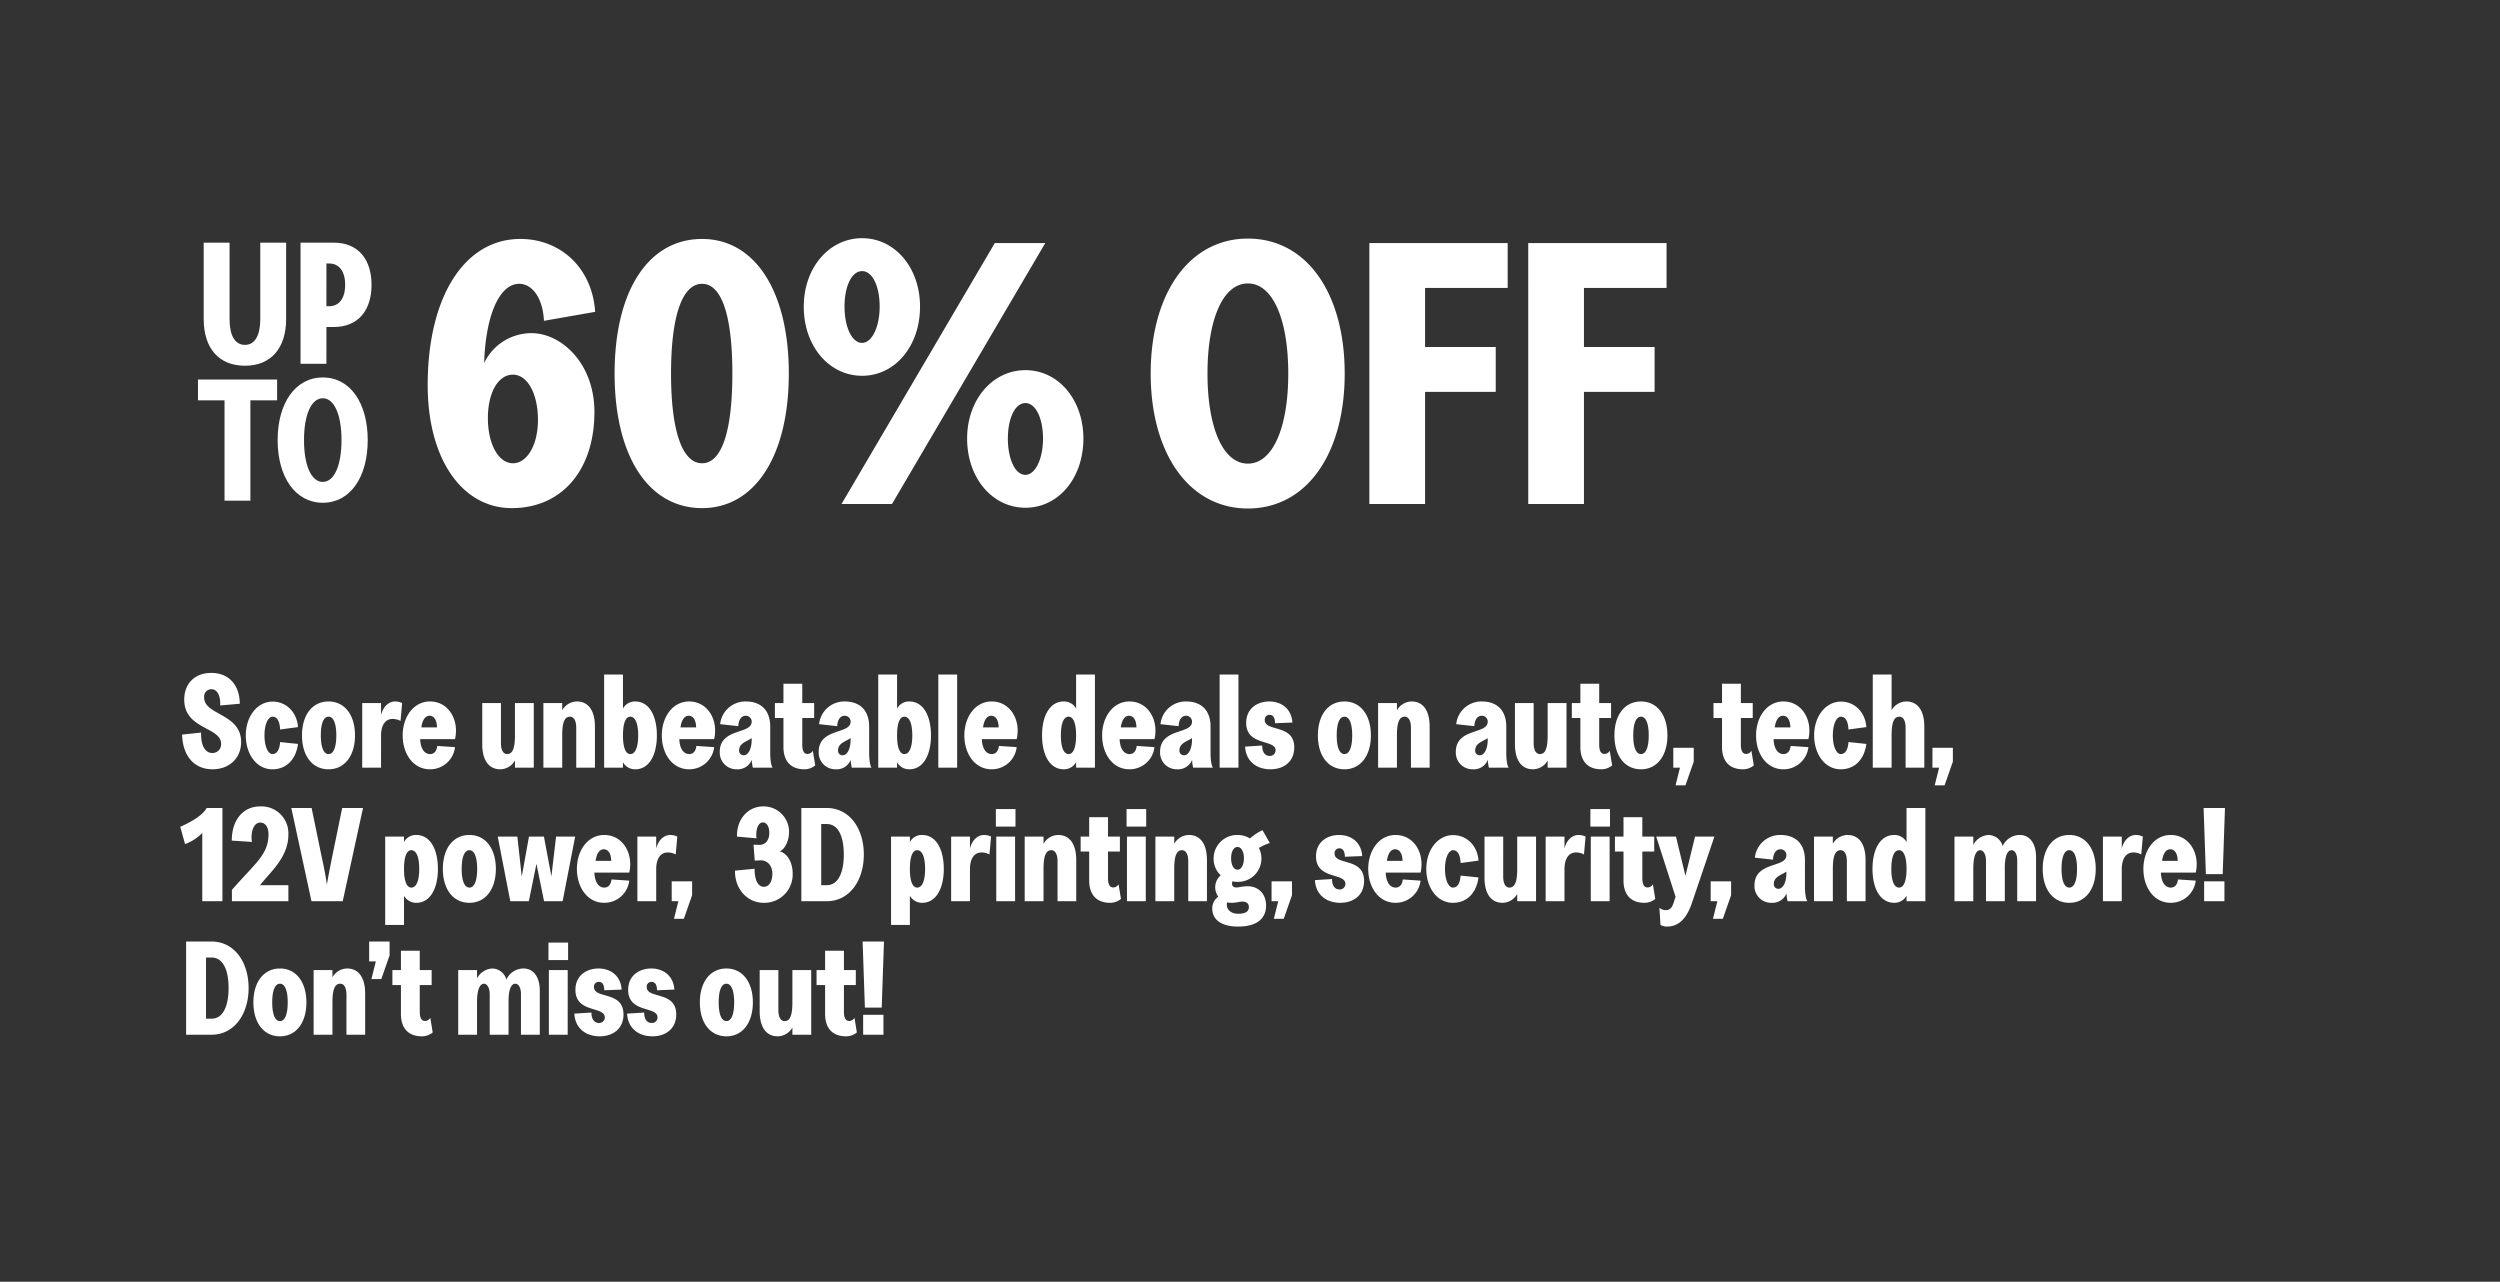 <svg xmlns="http://www.w3.org/2000/svg" xmlns:xlink="http://www.w3.org/1999/xlink" width="749" height="384" viewBox="0 0 749 384">
  <rect x="0" y="0" width="749" height="384" fill="#333333" stroke="none"/>
  <defs>
    <clipPath id="clip-EBF24_homepage-banner_text_1">
      <rect width="749" height="384"/>
    </clipPath>
  </defs>
  <g id="EBF24_homepage-banner_text_1" data-name="EBF24_homepage-banner_text – 1" clip-path="url(#clip-EBF24_homepage-banner_text_1)">
    <path id="Path_393" data-name="Path 393" d="M28.336,1.232c15.008,0,24.752-11.424,24.752-28.784,0-14.784-10.08-23.632-18.816-23.632a15.672,15.672,0,0,0-14.224,8.96c.448-14.112,4.48-23.744,10.528-23.744,3.808,0,7.056,4.144,7.392,11.088l15.344-2.688c-.9-13.328-10.528-21.84-22.4-21.84-16.8,0-27.776,17.36-27.776,43.792C3.136-13.44,13.44,1.232,28.336,1.232Zm.336-13.44c-4.256,0-7.5-5.6-7.5-13.552,0-7.5,3.024-12.992,7.5-12.992,4.368,0,7.5,5.712,7.5,13.552C36.176-17.7,32.928-12.208,28.672-12.208ZM85.344,1.232c15.792,0,25.984-15.568,25.984-40.32s-10.192-40.32-25.984-40.32c-16.128,0-26.208,15.568-26.208,40.32C59.136-14.448,69.216,1.232,85.344,1.232Zm0-13.44c-5.936,0-9.3-9.632-9.3-26.88s3.36-26.88,9.3-26.88,9.072,9.744,9.072,26.88S91.28-12.208,85.344-12.208ZM127.12,0h15.12l45.92-78.176H173.04Zm6.16-38.416c9.856,0,17.36-8.848,17.36-20.72,0-11.648-7.5-20.5-17.36-20.5s-17.472,8.848-17.472,20.5C115.808-47.264,123.424-38.416,133.28-38.416Zm0-9.856c-3.136,0-5.264-4.928-5.264-10.864,0-6.048,2.128-10.64,5.264-10.64,3.024,0,5.264,4.368,5.264,10.64C138.544-52.976,136.192-48.272,133.28-48.272ZM182.224,1.12c9.856,0,17.36-8.848,17.36-20.72,0-11.648-7.5-20.5-17.36-20.5s-17.472,8.848-17.472,20.5C164.752-7.728,172.368,1.12,182.224,1.12Zm0-9.856c-3.136,0-5.264-4.816-5.264-10.864s2.128-10.64,5.264-10.64c3.024,0,5.264,4.48,5.264,10.64S185.136-8.736,182.224-8.736Zm66.64,10.08c17.7,0,29.008-16.464,29.008-40.432S266.56-79.52,248.864-79.52c-17.584,0-29.12,16.464-29.12,40.432S231.28,1.344,248.864,1.344Zm0-13.44c-7.5,0-12.1-10.864-12.1-26.992s4.592-26.992,12.1-26.992,12.1,10.864,12.1,26.992S256.368-12.1,248.864-12.1ZM285.264,0h16.688V-33.6H323.12V-47.04H301.952v-17.7H326.7v-13.44h-41.44Zm47.6,0h16.688V-33.6H370.72V-47.04H349.552v-17.7H374.3v-13.44h-41.44Z" transform="translate(125 151)" fill="#fff"/>
    <path id="Path_392" data-name="Path 392" d="M9.68,39.48c4.92,0,8.56-3.24,8.56-8.16,0-8.6-11.08-8-11.08-13.36a2.2,2.2,0,0,1,2.16-2.48c1.6,0,2.8,1.64,2.64,4.88l5.88-.52c-.04-5.52-3.2-9.24-8.56-9.24-4.84,0-8.08,3.12-8.08,8,0,9,11.04,8.12,11.04,13.24a2.565,2.565,0,0,1-2.6,2.76c-2.28,0-3.48-2.36-3.4-6.12l-5.68.6C.72,35.4,4.12,39.48,9.68,39.48Zm17.92,0c4.48,0,7.12-3.28,7.68-7.6l-5.36-.56c-.16,2.4-1,3.6-2.32,3.6-1.16,0-2.36-2-2.36-5.6s1.2-5.6,2.44-5.6c1.2,0,2.12,1.12,2.24,3.84l5.36-.72c-.28-4.36-3.44-7.64-7.6-7.64-4.64,0-8.04,4.48-8.04,10.12S22.88,39.48,27.6,39.48Zm16.84,0c4.84,0,7.92-4.08,7.92-10.16s-3.08-10.16-7.92-10.16-7.96,4-7.96,10.16S39.6,39.48,44.44,39.48Zm0-4.56c-1.48,0-2.32-2.04-2.32-5.6,0-3.6.84-5.6,2.32-5.6s2.32,2.04,2.32,5.6S45.92,34.92,44.44,34.92ZM54.52,39h5.64V29.44c0-3.36,1.4-5.04,3.44-5.04A4.959,4.959,0,0,1,66,25l.48-5.36a4.927,4.927,0,0,0-2.08-.48c-2,0-3.6,1.56-4.24,4.04V19.64H54.52Zm20.32.48a7.492,7.492,0,0,0,7.48-6.64L77,32.48c-.16,1.52-.92,2.44-2.16,2.44-1.6,0-2.84-1.48-2.96-4.48H82.32c1.32-5.76-1.96-11.28-7.48-11.28-5.04,0-8.2,4.76-8.2,10.16S69.68,39.48,74.84,39.48Zm2.08-12.56H72.24c.28-2.08,1.12-3.48,2.44-3.48C76.12,23.44,76.88,24.84,76.92,26.92ZM96.08,31.6V19.64h-5.6V31.96c0,5,2.12,7.52,5.4,7.52a5.117,5.117,0,0,0,4.4-2.64V39h5.64V19.64h-5.64v9.68c0,3.8-.68,5.6-2.32,5.6C96.76,34.92,96.08,33.68,96.08,31.6Zm22.56-4.56V39h5.6V26.68c0-5-2.12-7.52-5.4-7.52a5.117,5.117,0,0,0-4.4,2.64V19.64H108.8V39h5.64V29.32c0-3.8.68-5.6,2.32-5.6C117.96,23.72,118.64,24.96,118.64,27.04Zm17.68,12.44c4.24,0,6.48-4.4,6.48-10.16s-2.24-10.16-6.48-10.16a4.062,4.062,0,0,0-3.68,2.12V11.08H127V39h5.64V37.36A4.094,4.094,0,0,0,136.32,39.48Zm-3.68-10.16c0-3.56.76-5.6,2.2-5.6,1.52,0,2.36,2.12,2.36,5.6s-.84,5.6-2.36,5.6C133.4,34.92,132.64,32.88,132.64,29.32Zm19.84,10.16a7.492,7.492,0,0,0,7.48-6.64l-5.32-.36c-.16,1.52-.92,2.44-2.16,2.44-1.6,0-2.84-1.48-2.96-4.48h10.44c1.32-5.76-1.96-11.28-7.48-11.28-5.04,0-8.2,4.76-8.2,10.16S147.32,39.48,152.48,39.48Zm2.08-12.56h-4.68c.28-2.08,1.12-3.48,2.44-3.48C153.76,23.44,154.52,24.84,154.56,26.92Zm17,12.08h5.92c-.52-.68-.72-2.76-.72-4.44V26.68c0-4.76-2.68-7.52-7.32-7.52a7.589,7.589,0,0,0-7.68,6.8l5.44.6c.04-1.88.92-3.12,2.2-3.12a1.744,1.744,0,0,1,1.8,1.88c-.12,3.72-9.56,1.76-9.56,8.96a4.993,4.993,0,0,0,5.08,5.2,4.519,4.519,0,0,0,4.52-2.84A10.468,10.468,0,0,0,171.56,39Zm-4.12-5.2c0-2.24,2.52-2.72,3.76-3.68v.56c0,2.4-.88,4.6-2.4,4.6A1.337,1.337,0,0,1,167.44,33.8ZM187,39.48a5.046,5.046,0,0,0,3.24-1.16l-.72-4.4a1.8,1.8,0,0,1-1.6.96c-1,0-1.56-.84-1.56-2.84V24.12h3.56V19.64h-3.56v-5.8h-5.64v5.8h-2.56v4.48h2.56V32.8C180.72,36.8,182.72,39.48,187,39.48ZM201.2,39h5.92c-.52-.68-.72-2.76-.72-4.44V26.68c0-4.76-2.68-7.52-7.32-7.52a7.589,7.589,0,0,0-7.68,6.8l5.44.6c.04-1.88.92-3.12,2.2-3.12a1.744,1.744,0,0,1,1.8,1.88c-.12,3.72-9.56,1.76-9.56,8.96a4.993,4.993,0,0,0,5.08,5.2,4.519,4.519,0,0,0,4.52-2.84A10.469,10.469,0,0,0,201.2,39Zm-4.12-5.2c0-2.24,2.52-2.72,3.76-3.68v.56c0,2.4-.88,4.6-2.4,4.6A1.337,1.337,0,0,1,197.08,33.8Zm21.36,5.68c4.24,0,6.48-4.4,6.48-10.16s-2.24-10.16-6.48-10.16a4.062,4.062,0,0,0-3.68,2.12V11.08h-5.64V39h5.64V37.36A4.094,4.094,0,0,0,218.44,39.48Zm-3.68-10.16c0-3.56.76-5.6,2.2-5.6,1.52,0,2.36,2.12,2.36,5.6s-.84,5.6-2.36,5.6C215.52,34.92,214.76,32.88,214.76,29.32ZM227.12,39h5.64V11.08h-5.64Zm16,.48a7.492,7.492,0,0,0,7.48-6.64l-5.32-.36c-.16,1.52-.92,2.44-2.16,2.44-1.6,0-2.84-1.48-2.96-4.48H250.6c1.32-5.76-1.96-11.28-7.48-11.28-5.04,0-8.2,4.76-8.2,10.16S237.96,39.48,243.12,39.48Zm2.08-12.56h-4.68c.28-2.08,1.12-3.48,2.44-3.48C244.4,23.44,245.16,24.84,245.2,26.92Zm19.52-7.76c-4.28,0-6.52,4.4-6.52,10.16s2.24,10.16,6.52,10.16a4.139,4.139,0,0,0,3.68-2.12V39h5.64V11.08H268.4v10.2A4.106,4.106,0,0,0,264.72,19.16Zm-.88,10.16c0-3.48.8-5.6,2.32-5.6,1.44,0,2.24,2.04,2.24,5.6s-.8,5.6-2.24,5.6C264.64,34.92,263.84,32.8,263.84,29.32ZM284.4,39.48a7.492,7.492,0,0,0,7.48-6.64l-5.32-.36c-.16,1.52-.92,2.44-2.16,2.44-1.6,0-2.84-1.48-2.96-4.48h10.44c1.32-5.76-1.96-11.28-7.48-11.28-5.04,0-8.2,4.76-8.2,10.16S279.24,39.48,284.4,39.48Zm2.08-12.56H281.8c.28-2.08,1.12-3.48,2.44-3.48C285.68,23.44,286.44,24.84,286.48,26.92Zm17,12.08h5.92c-.52-.68-.72-2.76-.72-4.44V26.68c0-4.76-2.68-7.52-7.32-7.52a7.589,7.589,0,0,0-7.68,6.8l5.44.6c.04-1.88.92-3.12,2.2-3.12a1.744,1.744,0,0,1,1.8,1.88c-.12,3.72-9.56,1.76-9.56,8.96a4.993,4.993,0,0,0,5.08,5.2,4.519,4.519,0,0,0,4.52-2.84A10.469,10.469,0,0,0,303.48,39Zm-4.12-5.2c0-2.24,2.52-2.72,3.76-3.68v.56c0,2.4-.88,4.6-2.4,4.6A1.337,1.337,0,0,1,299.36,33.8ZM311.4,39h5.64V11.08H311.4Zm15.24.48c3.92,0,7.12-2.24,7.12-6.56,0-7.12-8.84-4.56-8.84-8.2a1.421,1.421,0,0,1,1.44-1.56c1.12,0,1.64,1,1.64,2.52l5.2-.2c-.24-4.04-3.2-6.32-6.92-6.32-3.56,0-6.92,2.08-6.92,6.4,0,7.04,8.8,4.84,8.8,8.24a1.661,1.661,0,0,1-1.76,1.68c-1.52,0-2.28-1.36-2.24-3.12l-5.12.32C319.24,37,322.4,39.48,326.64,39.48Zm22.16,0c4.84,0,7.92-4.08,7.92-10.16s-3.08-10.16-7.92-10.16-7.96,4-7.96,10.16S343.96,39.48,348.8,39.48Zm0-4.56c-1.48,0-2.32-2.04-2.32-5.6,0-3.6.84-5.6,2.32-5.6s2.32,2.04,2.32,5.6S350.28,34.92,348.8,34.92Zm19.92-7.88V39h5.6V26.68c0-5-2.12-7.52-5.4-7.52a5.117,5.117,0,0,0-4.4,2.64V19.64h-5.64V39h5.64V29.32c0-3.8.68-5.6,2.32-5.6C368.04,23.72,368.72,24.96,368.72,27.04ZM392.08,39H398c-.52-.68-.72-2.76-.72-4.44V26.68c0-4.76-2.68-7.52-7.32-7.52a7.589,7.589,0,0,0-7.68,6.8l5.44.6c.04-1.88.92-3.12,2.2-3.12a1.744,1.744,0,0,1,1.8,1.88c-.12,3.72-9.56,1.76-9.56,8.96a4.993,4.993,0,0,0,5.08,5.2,4.519,4.519,0,0,0,4.52-2.84A10.469,10.469,0,0,0,392.08,39Zm-4.12-5.2c0-2.24,2.52-2.72,3.76-3.68v.56c0,2.4-.88,4.6-2.4,4.6A1.337,1.337,0,0,1,387.96,33.8Zm17.52-2.2V19.64h-5.6V31.96c0,5,2.12,7.52,5.4,7.52a5.117,5.117,0,0,0,4.4-2.64V39h5.64V19.64h-5.64v9.68c0,3.8-.68,5.6-2.32,5.6C406.16,34.92,405.48,33.68,405.48,31.6Zm20.28,7.88A5.046,5.046,0,0,0,429,38.32l-.72-4.4a1.8,1.8,0,0,1-1.6.96c-1,0-1.56-.84-1.56-2.84V24.12h3.56V19.64h-3.56v-5.8h-5.64v5.8h-2.56v4.48h2.56V32.8C419.48,36.8,421.48,39.48,425.76,39.48Zm11.88,0c4.84,0,7.92-4.08,7.92-10.16s-3.08-10.16-7.92-10.16-7.96,4-7.96,10.16S432.8,39.48,437.64,39.48Zm0-4.56c-1.48,0-2.32-2.04-2.32-5.6,0-3.6.84-5.6,2.32-5.6s2.32,2.04,2.32,5.6S439.12,34.92,437.64,34.92ZM448,44.28h2.96l2.48-7.08V33.04h-6.12V39h2Zm20.2-4.8a5.046,5.046,0,0,0,3.24-1.16l-.72-4.4a1.8,1.8,0,0,1-1.6.96c-1,0-1.56-.84-1.56-2.84V24.12h3.56V19.64h-3.56v-5.8h-5.64v5.8h-2.56v4.48h2.56V32.8C461.92,36.8,463.92,39.48,468.2,39.48Zm12.12,0a7.492,7.492,0,0,0,7.48-6.64l-5.32-.36c-.16,1.52-.92,2.44-2.16,2.44-1.6,0-2.84-1.48-2.96-4.48H487.8c1.32-5.76-1.96-11.28-7.48-11.28-5.04,0-8.2,4.76-8.2,10.16S475.16,39.48,480.32,39.48Zm2.08-12.56h-4.68c.28-2.08,1.12-3.48,2.44-3.48C481.6,23.44,482.36,24.84,482.4,26.92Zm15.08,12.56c4.48,0,7.12-3.28,7.68-7.6l-5.36-.56c-.16,2.4-1,3.6-2.32,3.6-1.16,0-2.36-2-2.36-5.6s1.2-5.6,2.44-5.6c1.2,0,2.12,1.12,2.24,3.84l5.36-.72c-.28-4.36-3.44-7.64-7.6-7.64-4.64,0-8.04,4.48-8.04,10.12S492.76,39.48,497.48,39.48Zm19.44-12.44V39h5.6V26.68c0-5-2.12-7.52-5.4-7.52a5.117,5.117,0,0,0-4.4,2.64V11.08h-5.64V39h5.64V29.32c0-3.8.68-5.6,2.32-5.6C516.24,23.72,516.92,24.96,516.92,27.04Zm8.72,17.24h2.96l2.48-7.08V33.04h-6.12V39h2ZM6.6,58.56V79h6.04V51.08H7.92C6.68,53.24,3.72,55.04,0,56.72l1.44,5.16A13.663,13.663,0,0,0,6.6,58.56ZM15.48,75.6V79H32.4V74.2H23.92c3-3.92,8.48-8.28,8.48-15.16a8.074,8.074,0,0,0-8.48-8.44c-5,0-8.48,3.96-8.48,10.24l6.04.4c-.52-3.36.76-5.8,2.44-5.8,1.64,0,2.52,1.44,2.52,3.48C26.44,64.96,22.72,67.36,15.48,75.6ZM39.32,79h9.36l6.08-27.92H48.52l-3.04,14.8c-1,5-1.56,8.16-1.56,8.16s-.36-3.08-1.52-8.2L39.36,51.08H33.28Zm31.4.48c4.24,0,6.48-4.4,6.48-10.16s-2.24-10.16-6.48-10.16a4.019,4.019,0,0,0-3.68,2.12V59.64H61.4V86.12h5.64V77.36A4.139,4.139,0,0,0,70.72,79.48ZM67.04,69.32c0-3.56.76-5.6,2.2-5.6,1.52,0,2.36,2.12,2.36,5.6s-.84,5.6-2.36,5.6C67.8,74.92,67.04,72.88,67.04,69.32Zm19.6,10.16c4.84,0,7.92-4.08,7.92-10.16s-3.08-10.16-7.92-10.16-7.96,4-7.96,10.16S81.8,79.48,86.64,79.48Zm0-4.56c-1.48,0-2.32-2.04-2.32-5.6,0-3.6.84-5.6,2.32-5.6s2.32,2.04,2.32,5.6S88.12,74.92,86.64,74.92ZM98.88,79h5.56l2.28-11.2L109,79h5.56l3.76-19.36H112.6l-1.4,11.92-2.24-11.92h-4.48l-2.16,12-1.32-12H95.12Zm28.16.48a7.492,7.492,0,0,0,7.48-6.64l-5.32-.36c-.16,1.52-.92,2.44-2.16,2.44-1.6,0-2.84-1.48-2.96-4.48h10.44c1.32-5.76-1.96-11.28-7.48-11.28-5.04,0-8.2,4.76-8.2,10.16S121.88,79.48,127.04,79.48Zm2.08-12.56h-4.68c.28-2.08,1.12-3.48,2.44-3.48C128.32,63.44,129.08,64.84,129.12,66.92ZM136.96,79h5.64V69.44c0-3.36,1.4-5.04,3.44-5.04a4.959,4.959,0,0,1,2.4.6l.48-5.36a4.927,4.927,0,0,0-2.08-.48c-2,0-3.6,1.56-4.24,4.04V59.64h-5.64Zm10.96,5.28h2.96l2.48-7.08V73.04h-6.12V79h2Zm26.88-4.8a8.469,8.469,0,0,0,8.68-8.84c0-3.36-1.72-6.08-3.88-6.56,1.4-.56,2.8-2.96,2.8-5.88a7.608,7.608,0,0,0-7.76-7.6c-4.48,0-7.96,3.76-7.84,9.04l5.84.52c-.28-2.84.56-4.76,1.92-4.76,1.2,0,1.92,1.32,1.92,3.12,0,2.16-1.12,3.68-3.08,3.6l-1.64-.04.36,4.76,1.6-.08c2.4-.08,3.68,1.8,3.68,4,0,2.32-.96,3.92-2.56,3.92-1.8,0-2.8-2.16-2.76-5.4l-5.88.56C166.12,75.36,169.88,79.48,174.8,79.48ZM186.08,79h7.64c6.68,0,11.08-6.04,11.08-14,0-7.92-4.4-13.92-11.08-13.92h-7.64Zm7.64-4.8h-1.68V55.88h1.68c3.16,0,5.08,3.24,5.08,9.12S196.88,74.2,193.72,74.2Zm28.56,5.28c4.24,0,6.48-4.4,6.48-10.16s-2.24-10.16-6.48-10.16a4.019,4.019,0,0,0-3.68,2.12V59.64h-5.64V86.12h5.64V77.36A4.139,4.139,0,0,0,222.28,79.48ZM218.6,69.32c0-3.56.76-5.6,2.2-5.6,1.52,0,2.36,2.12,2.36,5.6s-.84,5.6-2.36,5.6C219.36,74.92,218.6,72.88,218.6,69.32ZM230.96,79h5.64V69.44c0-3.36,1.4-5.04,3.44-5.04a4.959,4.959,0,0,1,2.4.6l.48-5.36a4.927,4.927,0,0,0-2.08-.48c-2,0-3.6,1.56-4.24,4.04V59.64h-5.64Zm13.52,0h5.64V59.64h-5.64Zm-.12-22.36h5.88V51.4h-5.88Zm18.48,10.4V79h5.6V66.68c0-5-2.12-7.52-5.4-7.52a5.117,5.117,0,0,0-4.4,2.64V59.64H253V79h5.64V69.32c0-3.8.68-5.6,2.32-5.6C262.16,63.72,262.84,64.96,262.84,67.04ZM278.6,79.48a5.046,5.046,0,0,0,3.24-1.16l-.72-4.4a1.8,1.8,0,0,1-1.6.96c-1,0-1.56-.84-1.56-2.84V64.12h3.56V59.64h-3.56v-5.8h-5.64v5.8h-2.56v4.48h2.56V72.8C272.32,76.8,274.32,79.48,278.6,79.48Zm5.04-.48h5.64V59.64h-5.64Zm-.12-22.36h5.88V51.4h-5.88ZM302,67.04V79h5.6V66.68c0-5-2.12-7.52-5.4-7.52a5.117,5.117,0,0,0-4.4,2.64V59.64h-5.64V79h5.64V69.32c0-3.8.68-5.6,2.32-5.6C301.32,63.72,302,64.96,302,67.04ZM316.96,86.6c5.48,0,8.36-2.32,8.36-6.28,0-3.52-2.32-5.8-5.48-5.8-1.8,0-2.52.36-3.4.36-.76,0-1.32-.28-1.32-1.2a1.811,1.811,0,0,1,.12-.64,6.325,6.325,0,0,0,1.52.16,6.982,6.982,0,0,0,7.16-6.96,6.872,6.872,0,0,0-.76-3.2,17.813,17.813,0,0,1,3.28-1.48l-2.2-3.84a16.545,16.545,0,0,0-3.76,2.48,6.945,6.945,0,0,0-3.72-1.04,7.033,7.033,0,0,0-7.16,7.08,6.8,6.8,0,0,0,2.12,5,4.8,4.8,0,0,0-1.64,3.52,4.67,4.67,0,0,0,.92,2.88,4.261,4.261,0,0,0-1.8,3.6C309.2,84.44,311.8,86.6,316.96,86.6Zm-.2-17.04c-1.2,0-1.92-1.52-1.92-3.44,0-1.88.72-3.36,1.92-3.36s1.92,1.52,1.92,3.36C318.68,68,317.96,69.56,316.76,69.56Zm-3.2,10.56a2.338,2.338,0,0,1,.08-.76,6.743,6.743,0,0,0,1.32.12c1.56,0,2.36-.36,3.24-.36,1.2,0,1.96.52,1.96,1.64,0,1.24-.88,2-3.2,2C314.84,82.76,313.56,81.56,313.56,80.12Zm14.08,4.16h2.96l2.48-7.08V73.04h-6.12V79h2Zm19.92-4.8c3.92,0,7.12-2.24,7.12-6.56,0-7.12-8.84-4.56-8.84-8.2a1.421,1.421,0,0,1,1.44-1.56c1.12,0,1.64,1,1.64,2.52l5.2-.2c-.24-4.04-3.2-6.32-6.92-6.32-3.56,0-6.92,2.08-6.92,6.4,0,7.04,8.8,4.84,8.8,8.24a1.661,1.661,0,0,1-1.76,1.68c-1.52,0-2.28-1.36-2.24-3.12l-5.12.32C340.16,77,343.32,79.48,347.56,79.48Zm16.56,0a7.492,7.492,0,0,0,7.48-6.64l-5.32-.36c-.16,1.52-.92,2.44-2.16,2.44-1.6,0-2.84-1.48-2.96-4.48H371.6c1.32-5.76-1.96-11.28-7.48-11.28-5.04,0-8.2,4.76-8.2,10.16S358.96,79.48,364.12,79.48Zm2.08-12.56h-4.68c.28-2.08,1.12-3.48,2.44-3.48C365.4,63.44,366.16,64.84,366.2,66.92Zm15.08,12.56c4.48,0,7.12-3.28,7.68-7.6l-5.36-.56c-.16,2.4-1,3.6-2.32,3.6-1.16,0-2.36-2-2.36-5.6s1.2-5.6,2.44-5.6c1.2,0,2.12,1.12,2.24,3.84l5.36-.72c-.28-4.36-3.44-7.64-7.6-7.64-4.64,0-8.04,4.48-8.04,10.12S376.56,79.48,381.28,79.48Zm15.08-7.88V59.64h-5.6V71.96c0,5,2.12,7.52,5.4,7.52a5.117,5.117,0,0,0,4.4-2.64V79h5.64V59.64h-5.64v9.68c0,3.8-.68,5.6-2.32,5.6C397.04,74.92,396.36,73.68,396.36,71.6ZM409.08,79h5.64V69.44c0-3.36,1.4-5.04,3.44-5.04a4.959,4.959,0,0,1,2.4.6l.48-5.36a4.927,4.927,0,0,0-2.08-.48c-2,0-3.6,1.56-4.24,4.04V59.64h-5.64Zm13.52,0h5.64V59.64H422.6Zm-.12-22.36h5.88V51.4h-5.88Zm16.2,22.84a5.046,5.046,0,0,0,3.24-1.16l-.72-4.4a1.8,1.8,0,0,1-1.6.96c-1,0-1.56-.84-1.56-2.84V64.12h3.56V59.64h-3.56v-5.8H432.4v5.8h-2.56v4.48h2.56V72.8C432.4,76.8,434.4,79.48,438.68,79.48Zm6.68,7.12c3.12,0,5.76-1.76,7.56-7.12l6.72-19.84h-5.8L450.96,71.4l-2.84-11.76H442.2L448,77.68l-.52,1.6c-.48,1.52-1.04,2.4-2.4,2.4a2.747,2.747,0,0,1-1.92-.72l.32,5.12A3.534,3.534,0,0,0,445.36,86.6Zm13.84-2.32h2.96l2.48-7.08V73.04h-6.12V79h2ZM481.56,79h5.92c-.52-.68-.72-2.76-.72-4.44V66.68c0-4.76-2.68-7.52-7.32-7.52a7.589,7.589,0,0,0-7.68,6.8l5.44.6c.04-1.88.92-3.12,2.2-3.12a1.744,1.744,0,0,1,1.8,1.88c-.12,3.72-9.56,1.76-9.56,8.96a4.993,4.993,0,0,0,5.08,5.2,4.519,4.519,0,0,0,4.52-2.84A10.469,10.469,0,0,0,481.56,79Zm-4.12-5.2c0-2.24,2.52-2.72,3.76-3.68v.56c0,2.4-.88,4.6-2.4,4.6A1.337,1.337,0,0,1,477.44,73.8Zm21.88-6.76V79h5.6V66.68c0-5-2.12-7.52-5.4-7.52a5.117,5.117,0,0,0-4.4,2.64V59.64h-5.64V79h5.64V69.32c0-3.8.68-5.6,2.32-5.6C498.64,63.72,499.32,64.96,499.32,67.04Zm14.2-7.88c-4.28,0-6.52,4.4-6.52,10.16s2.24,10.16,6.52,10.16a4.139,4.139,0,0,0,3.68-2.12V79h5.64V51.08H517.2v10.2A4.106,4.106,0,0,0,513.52,59.16Zm-.88,10.16c0-3.48.8-5.6,2.32-5.6,1.44,0,2.24,2.04,2.24,5.6s-.8,5.6-2.24,5.6C513.44,74.92,512.64,72.8,512.64,69.32ZM541,66.88V79h5.64V68.92c0-2.68.52-5.2,2.04-5.2.96,0,1.68,1.2,1.68,3.08V79H556V65.8c0-4.24-2-6.64-4.84-6.64A5.643,5.643,0,0,0,546,62.48a4.492,4.492,0,0,0-4.24-3.32,5.525,5.525,0,0,0-4.56,2.96V59.64h-5.64V79h5.64V68.92c.04-3.12.72-5.2,2.08-5.2C540.2,63.72,541,64.92,541,66.88Zm24.96,12.6c4.84,0,7.92-4.08,7.92-10.16s-3.08-10.16-7.92-10.16-7.96,4-7.96,10.16S561.12,79.48,565.96,79.48Zm0-4.56c-1.48,0-2.32-2.04-2.32-5.6,0-3.6.84-5.6,2.32-5.6s2.32,2.04,2.32,5.6S567.44,74.92,565.96,74.92ZM576.04,79h5.64V69.44c0-3.36,1.4-5.04,3.44-5.04a4.959,4.959,0,0,1,2.4.6l.48-5.36a4.927,4.927,0,0,0-2.08-.48c-2,0-3.6,1.56-4.24,4.04V59.64h-5.64Zm20.32.48a7.492,7.492,0,0,0,7.48-6.64l-5.32-.36c-.16,1.52-.92,2.44-2.16,2.44-1.6,0-2.84-1.48-2.96-4.48h10.44c1.32-5.76-1.96-11.28-7.48-11.28-5.04,0-8.2,4.76-8.2,10.16S591.2,79.48,596.36,79.48Zm2.08-12.56h-4.68c.28-2.08,1.12-3.48,2.44-3.48C597.64,63.44,598.4,64.84,598.44,66.92Zm8.44,3.96h5.04l.68-19.8h-6.4ZM606.36,79h6.08V73.04h-6.08ZM1.76,119H9.4c6.68,0,11.08-6.04,11.08-14,0-7.92-4.4-13.92-11.08-13.92H1.76Zm7.64-4.8H7.72V95.88H9.4c3.16,0,5.08,3.24,5.08,9.12S12.56,114.2,9.4,114.2Zm20.48,5.28c4.84,0,7.92-4.08,7.92-10.16s-3.08-10.16-7.92-10.16-7.96,4-7.96,10.16S25.04,119.48,29.88,119.48Zm0-4.56c-1.48,0-2.32-2.04-2.32-5.6,0-3.6.84-5.6,2.32-5.6s2.32,2.04,2.32,5.6S31.36,114.92,29.88,114.92Zm19.92-7.88V119h5.6V106.68c0-5-2.12-7.52-5.4-7.52a5.117,5.117,0,0,0-4.4,2.64V99.64H39.96V119H45.6v-9.68c0-3.8.68-5.6,2.32-5.6C49.12,103.72,49.8,104.96,49.8,107.04Zm7.48-4.72h2.96l2.48-7.08V91.08H56.6v5.96h2ZM72.4,119.48a5.046,5.046,0,0,0,3.24-1.16l-.72-4.4a1.8,1.8,0,0,1-1.6.96c-1,0-1.56-.84-1.56-2.84v-7.92h3.56V99.64H71.76v-5.8H66.12v5.8H63.56v4.48h2.56v8.68C66.12,116.8,68.12,119.48,72.4,119.48Zm20.32-12.6V119h5.64V108.92c0-2.68.52-5.2,2.04-5.2.96,0,1.68,1.2,1.68,3.08V119h5.64V105.8c0-4.24-2-6.64-4.84-6.64a5.643,5.643,0,0,0-5.16,3.32,4.492,4.492,0,0,0-4.24-3.32,5.525,5.525,0,0,0-4.56,2.96V99.64H83.28V119h5.64V108.92c.04-3.12.72-5.2,2.08-5.2C91.92,103.72,92.72,104.92,92.72,106.88ZM110.44,119h5.64V99.64h-5.64Zm-.12-22.36h5.88V91.4h-5.88Zm15.36,22.84c3.92,0,7.12-2.24,7.12-6.56,0-7.12-8.84-4.56-8.84-8.2a1.421,1.421,0,0,1,1.44-1.56c1.12,0,1.64,1,1.64,2.52l5.2-.2c-.24-4.04-3.2-6.32-6.92-6.32-3.56,0-6.92,2.08-6.92,6.4,0,7.04,8.8,4.84,8.8,8.24a1.661,1.661,0,0,1-1.76,1.68c-1.52,0-2.28-1.36-2.24-3.12l-5.12.32C118.28,117,121.44,119.48,125.68,119.48Zm15.8,0c3.92,0,7.12-2.24,7.12-6.56,0-7.12-8.84-4.56-8.84-8.2a1.421,1.421,0,0,1,1.44-1.56c1.12,0,1.64,1,1.64,2.52l5.2-.2c-.24-4.04-3.2-6.32-6.92-6.32-3.56,0-6.92,2.08-6.92,6.4,0,7.04,8.8,4.84,8.8,8.24a1.661,1.661,0,0,1-1.76,1.68c-1.52,0-2.28-1.36-2.24-3.12l-5.12.32C134.08,117,137.24,119.48,141.48,119.48Zm22.16,0c4.84,0,7.92-4.08,7.92-10.16s-3.08-10.16-7.92-10.16-7.96,4-7.96,10.16S158.8,119.48,163.64,119.48Zm0-4.56c-1.48,0-2.32-2.04-2.32-5.6,0-3.6.84-5.6,2.32-5.6s2.32,2.04,2.32,5.6S165.12,114.92,163.64,114.92Zm15.56-3.32V99.64h-5.6v12.32c0,5,2.12,7.52,5.4,7.52a5.117,5.117,0,0,0,4.4-2.64V119h5.64V99.64H183.4v9.68c0,3.8-.68,5.6-2.32,5.6C179.88,114.92,179.2,113.68,179.2,111.6Zm20.28,7.88a5.046,5.046,0,0,0,3.24-1.16l-.72-4.4a1.8,1.8,0,0,1-1.6.96c-1,0-1.56-.84-1.56-2.84v-7.92h3.56V99.64h-3.56v-5.8H193.2v5.8h-2.56v4.48h2.56v8.68C193.2,116.8,195.2,119.48,199.48,119.48Zm5.64-8.6h5.04l.68-19.8h-6.4ZM204.6,119h6.08v-5.96H204.6Z" transform="translate(54 191)" fill="#fff"/>
    <path id="Path_394" data-name="Path 394" d="M14.4.572c7.956,0,12.324-5.46,12.324-13.988V-36.3H18.98v22.88c0,4.992-1.664,7.748-4.576,7.748-2.964,0-4.628-2.7-4.628-7.748V-36.3H2.028v22.88C2.028-4.836,6.4.572,14.4.572ZM31.044,0h7.748V-11.024h2.184c7.436,0,11.336-5.1,11.336-12.636S48.412-36.3,40.976-36.3H31.044Zm7.748-17.264V-30.056h.832c2.912,0,4.784,2.236,4.784,6.4,0,4.108-1.872,6.4-4.784,6.4ZM8.268,41h7.748V10.944h8.008V4.7H.312v6.24H8.268Zm29.432.624c8.216,0,13.468-7.644,13.468-18.772S45.916,4.08,37.7,4.08c-8.164,0-13.52,7.644-13.52,18.772S29.536,41.624,37.7,41.624Zm0-6.24c-3.484,0-5.616-5.044-5.616-12.532S34.216,10.32,37.7,10.32s5.616,5.044,5.616,12.532S41.184,35.384,37.7,35.384Z" transform="translate(59 109)" fill="#fff"/>
  </g>
</svg>
